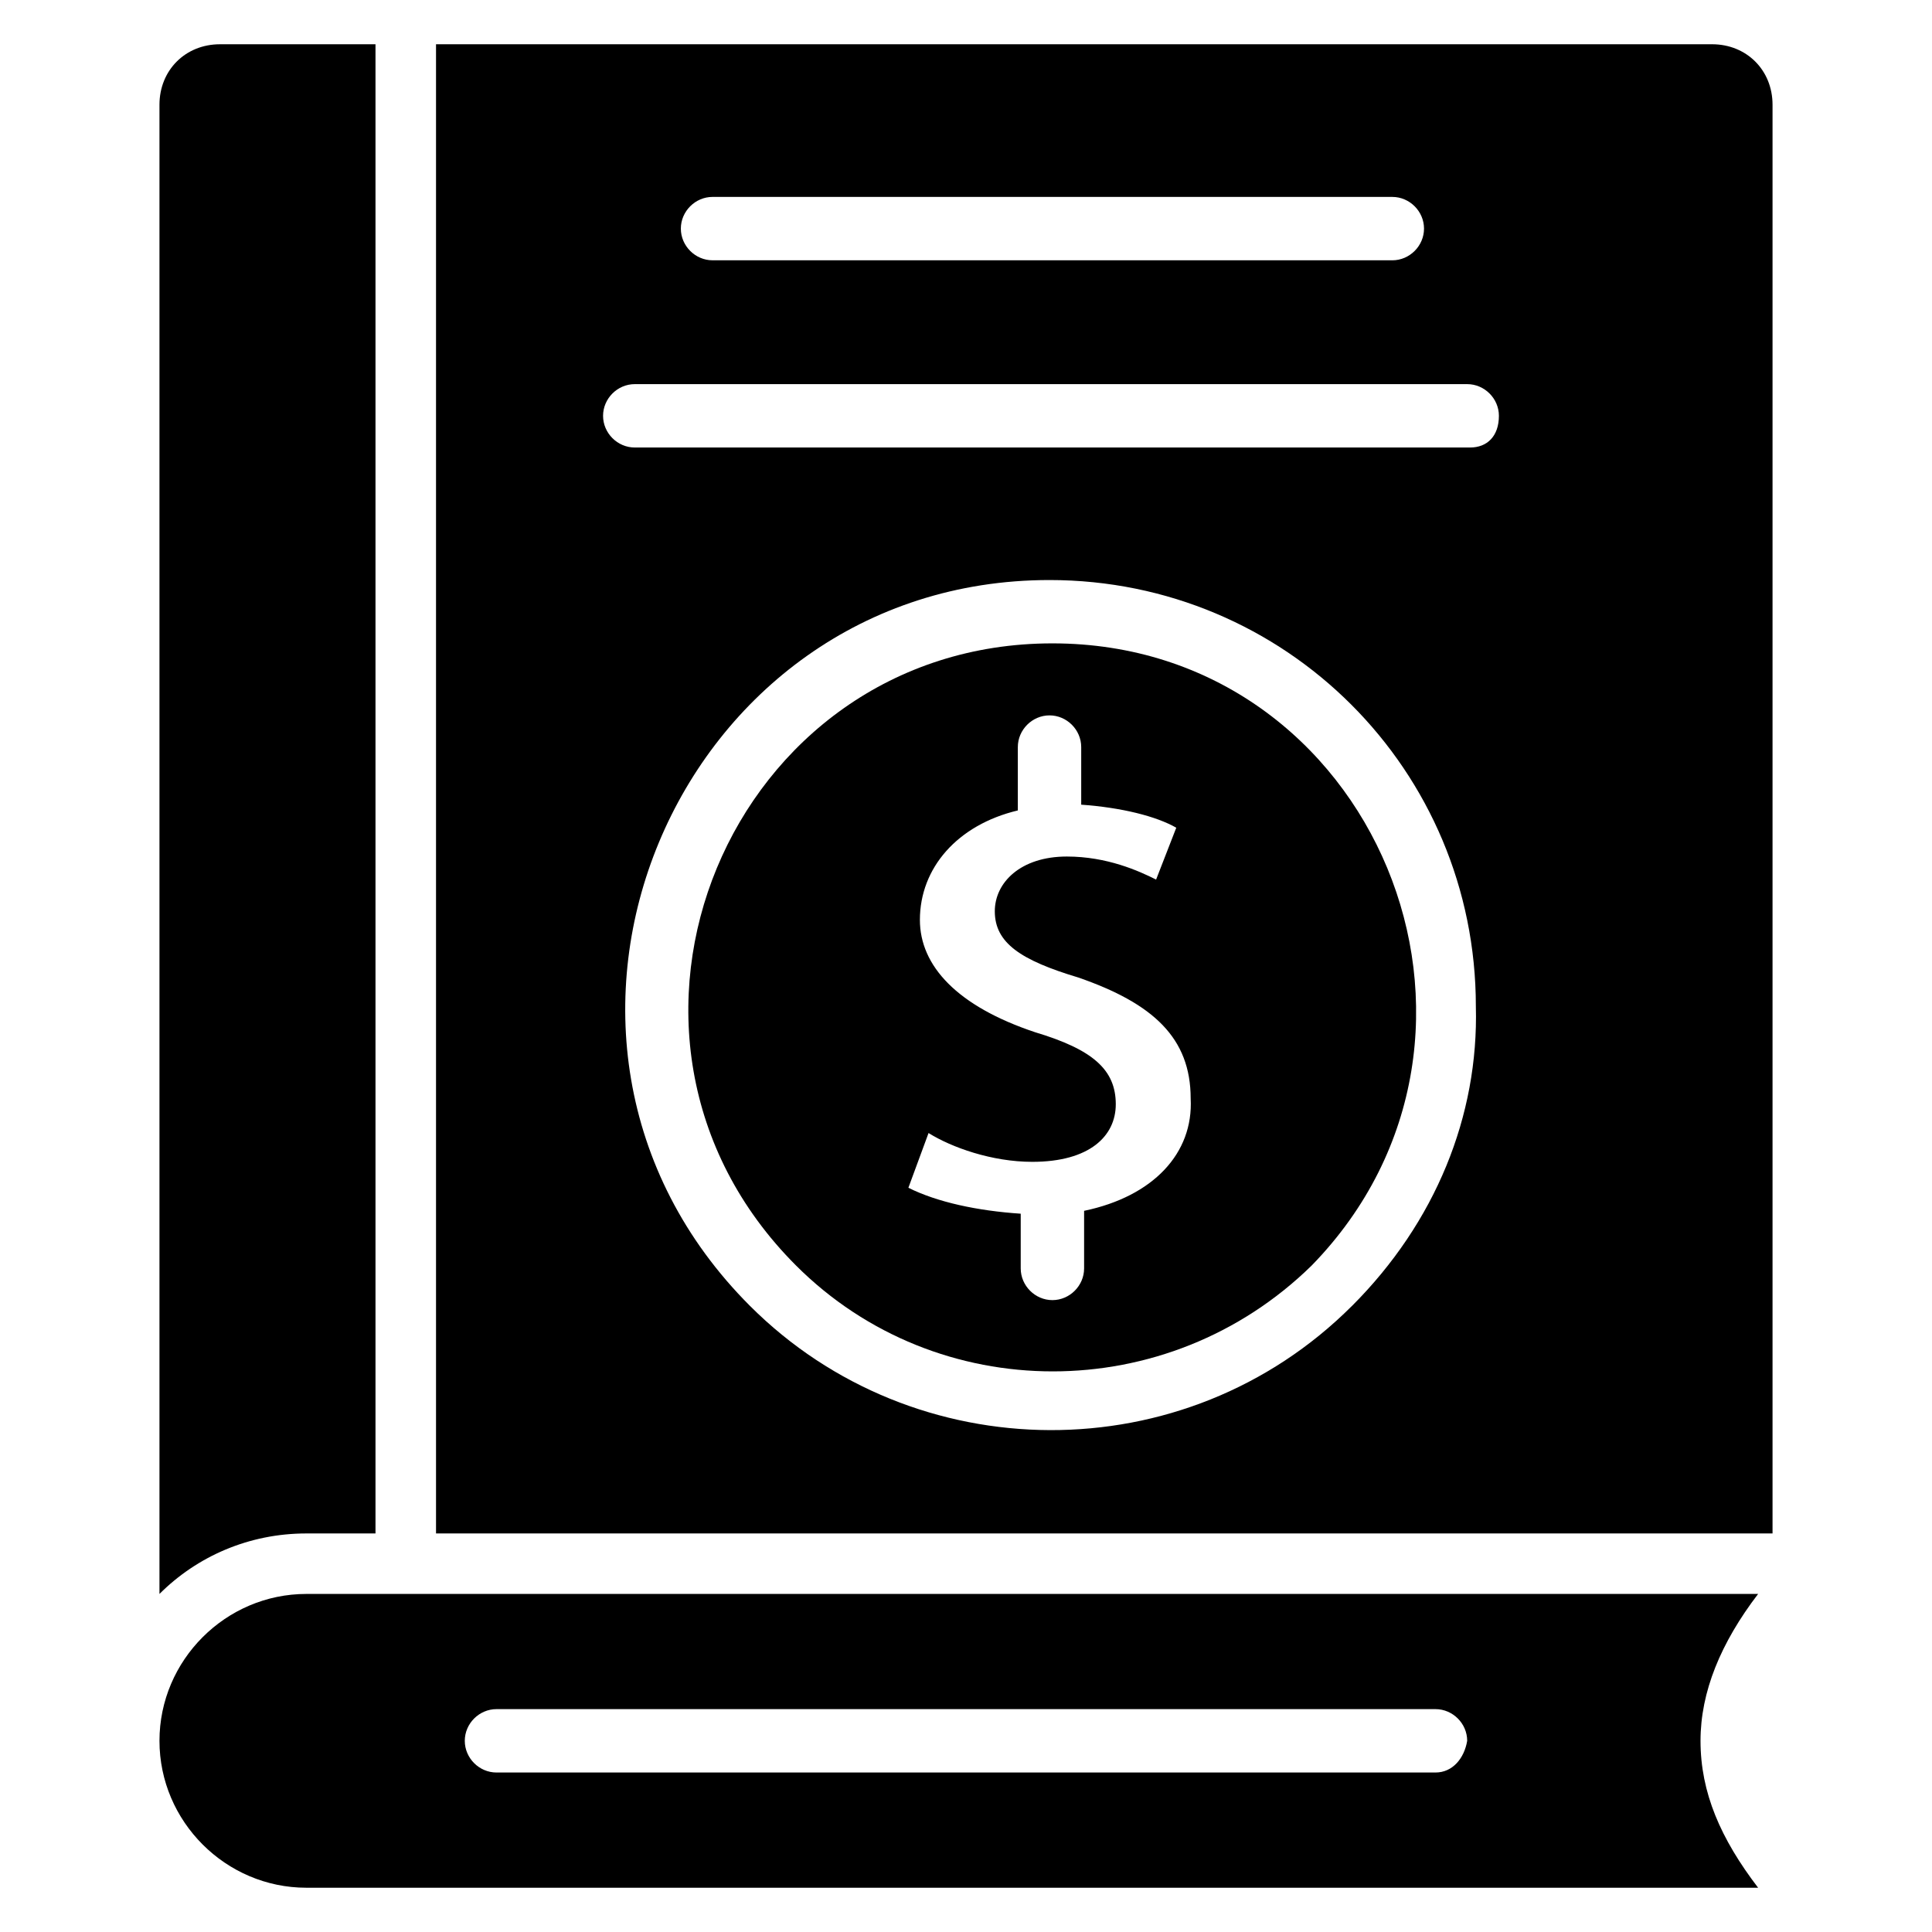 <?xml version="1.0" encoding="UTF-8"?>
<!-- Uploaded to: SVG Repo, www.svgrepo.com, Generator: SVG Repo Mixer Tools -->
<svg fill="#000000" width="800px" height="800px" version="1.1" viewBox="144 144 512 512" xmlns="http://www.w3.org/2000/svg">
 <g>
  <path d="m243.51 550.38v-394.65h-41.219c-9.16 0-16.031 6.871-16.031 16.031v394.65c9.922-9.922 23.664-16.031 38.93-16.031z"/>
  <path d="m225.19 566.41c-21.375 0-38.93 17.559-38.93 38.93 0 21.375 17.559 38.93 38.93 38.93h384.73c-9.922-12.977-15.266-25.191-15.266-38.93 0-12.977 5.344-25.953 15.266-38.93zm299.23 47.324h-248.85c-4.582 0-8.398-3.816-8.398-8.398 0-4.582 3.816-8.398 8.398-8.398h248.85c4.582 0 8.398 3.816 8.398 8.398-0.766 4.582-3.82 8.398-8.398 8.398z"/>
  <path d="m422.9 314.5c-85.496 0-129 103.82-67.938 164.88 37.402 37.402 98.473 37.402 136.64 0 59.539-61.066 16.793-164.88-68.703-164.88zm8.398 150.38v15.266c0 4.582-3.816 8.398-8.398 8.398-4.582 0-8.398-3.816-8.398-8.398v-14.504c-11.449-0.762-22.137-3.055-29.77-6.871l5.344-14.504c6.106 3.816 16.793 7.633 27.48 7.633 15.266 0 22.137-6.871 22.137-15.266 0-9.16-6.106-14.504-21.375-19.082-20.609-6.871-30.535-17.559-30.535-29.77 0-13.742 9.922-25.191 25.953-29.008v-16.793c0-4.582 3.816-8.398 8.398-8.398 4.582 0 8.398 3.816 8.398 8.398v15.266c10.688 0.762 19.848 3.055 25.191 6.106l-5.344 13.742c-4.582-2.289-12.977-6.106-23.664-6.106-12.215 0-19.082 6.871-19.082 14.504 0 8.398 6.871 12.977 22.137 17.559 19.848 6.871 29.77 16.031 29.77 32.062 0.766 14.5-9.922 25.949-28.242 29.766z"/>
  <path d="m597.71 155.73h-338.16v394.65h354.19v-378.62c0-9.16-6.867-16.031-16.027-16.031zm-264.88 40.457h180.15c4.582 0 8.398 3.816 8.398 8.398s-3.816 8.398-8.398 8.398l-180.15-0.004c-4.582 0-8.398-3.816-8.398-8.398 0-4.578 3.816-8.395 8.398-8.395zm169.46 293.89c-44.273 44.273-116.03 43.512-159.54 0-70.992-70.992-19.848-192.36 79.387-192.36 62.594 0 112.98 50.383 112.98 112.98 0.762 29.004-10.688 57.25-32.824 79.387zm31.297-227.48h-221.37c-4.582 0-8.398-3.816-8.398-8.398s3.816-8.398 8.398-8.398h220.61c4.582 0 8.398 3.816 8.398 8.398-0.004 5.344-3.059 8.398-7.637 8.398z"/>
 </g>
</svg>
